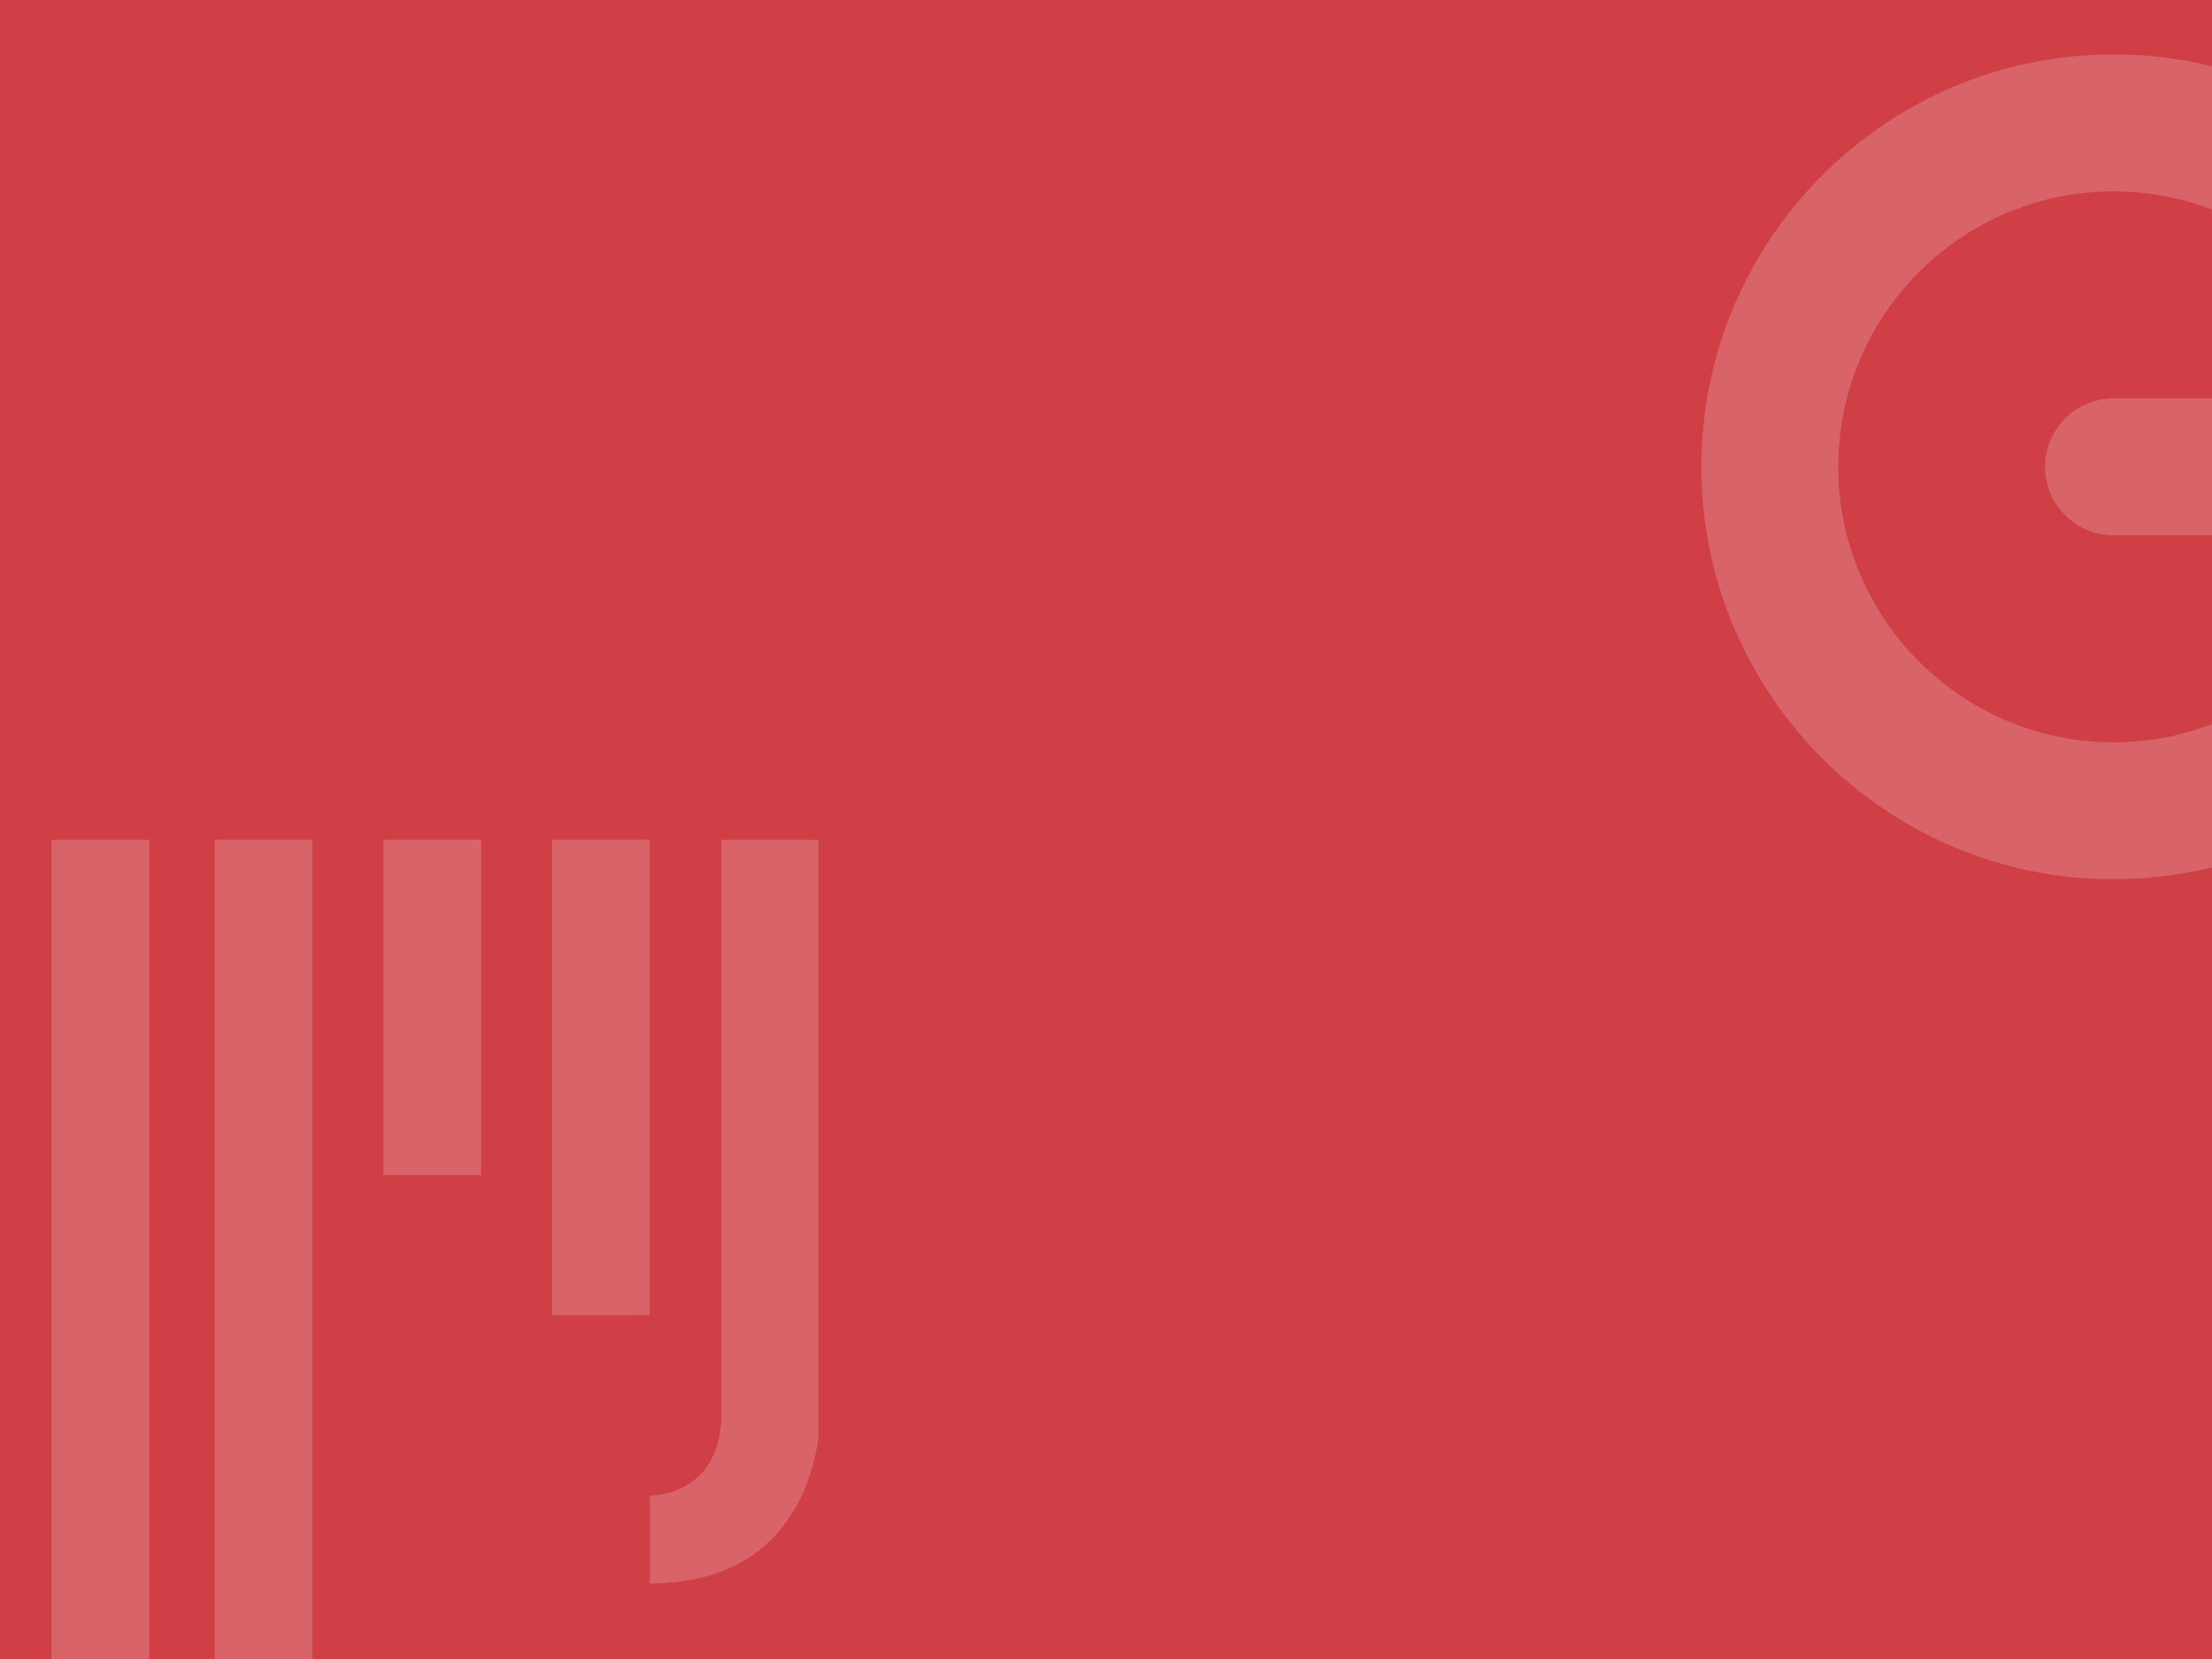 <?xml version="1.0" encoding="UTF-8"?>
<svg width="2400px" height="1800px" viewBox="0 0 2400 1800" version="1.1" xmlns="http://www.w3.org/2000/svg" xmlns:xlink="http://www.w3.org/1999/xlink">
    <title>Cover@1x</title>
    <defs>
        <polygon id="path-1" points="0 0 1200 0 1200 905 0 905"></polygon>
        <polygon id="path-3" points="0 -5.68434189e-14 1109 -5.68434189e-14 1109 895 0 895"></polygon>
    </defs>
    <g id="Cover" stroke="none" stroke-width="1" fill="none" fill-rule="evenodd" transform="translate(0, 0)">
        <rect fill="#FFFFFF" x="0" y="0" width="2400" height="1800"></rect>
        <rect id="Rectangle-Copy-13" fill="#FF474F" x="0" y="-16" width="2400" height="1816"></rect>
        <rect id="Rectangle-Copy-13" fill="#1F2222" opacity="0.212" x="0" y="0" width="2400" height="1816"></rect>
        <g id="Group-9" opacity="0.195" transform="translate(-312, 911)">
            <mask id="mask-2" fill="white">
                <use xlink:href="#path-1"></use>
            </mask>
            <g id="Clip-2"></g>
            <polygon id="Fill-4" fill="#FEFEFE" mask="url(#mask-2)" points="368 905 474 905 474 0 368 0"></polygon>
            <polygon id="Fill-5" fill="#FEFEFE" mask="url(#mask-2)" points="545 905 651 905 651 0 545 0"></polygon>
            <polygon id="Fill-6" fill="#FEFEFE" mask="url(#mask-2)" points="728 364 834 364 834 0 728 0"></polygon>
            <polygon id="Fill-7" fill="#FEFEFE" mask="url(#mask-2)" points="911 516 1017 516 1017 0 911 0"></polygon>
            <path d="M1201.99,621.982 L1201.99,0 L1094.727,0 L1094.727,621.982 C1094.727,713.655 1017,711.645 1017,711.645 L1017,807 C1206.618,807 1201.99,621.982 1201.99,621.982" id="Fill-8" fill="#FEFEFE" mask="url(#mask-2)"></path>
        </g>
        <g id="Group-3" opacity="0.195" transform="translate(1846, 59)">
            <mask id="mask-4" fill="white">
                <use xlink:href="#path-3"></use>
            </mask>
            <g id="Clip-2"></g>
            <path d="M881.693,488.939 L1096.322,170.095 C1119.232,136.057 1110.24,89.88 1076.229,66.952 C1042.218,44.014 996.066,53.033 973.177,87.061 L854.522,263.325 C784.223,108.209 628.127,-5.68434189e-14 447.156,-5.68434189e-14 C200.596,-5.68434189e-14 0,200.742 0,447.505 C0,694.248 200.596,895 447.156,895 C530.033,895 610.996,872.114 681.275,828.818 C716.201,807.305 727.084,761.543 705.588,726.6 C684.092,691.658 638.376,680.745 603.44,702.258 C556.57,731.136 502.528,746.397 447.156,746.397 C282.474,746.397 148.498,612.305 148.498,447.505 C148.498,282.684 282.474,148.603 447.156,148.603 C586.216,148.603 703.374,244.215 736.47,373.198 L447.156,373.198 C406.16,373.198 372.907,406.466 372.907,447.505 C372.907,488.534 406.16,521.802 447.156,521.802 L820.064,521.802 C822.964,521.802 825.802,521.594 828.608,521.271 C829.377,521.188 830.115,521.042 830.874,520.928 C832.974,520.626 835.032,520.252 837.069,519.773 C837.87,519.575 838.66,519.367 839.45,519.159 C841.487,518.608 843.483,517.973 845.447,517.256 C846.123,517.006 846.809,516.777 847.474,516.507 C849.824,515.57 852.121,514.53 854.345,513.375 C854.574,513.251 854.823,513.157 855.052,513.022 C857.526,511.711 859.896,510.244 862.183,508.663 C862.765,508.257 863.305,507.81 863.877,507.383 C865.519,506.187 867.11,504.928 868.648,503.607 C869.376,502.973 870.083,502.317 870.779,501.662 C872.172,500.351 873.503,498.988 874.791,497.584 C875.394,496.929 875.997,496.304 876.569,495.628 C878.388,493.485 880.124,491.28 881.693,488.939" id="Fill-1" fill="#FEFEFE" mask="url(#mask-4)"></path>
        </g>
    </g>
</svg>